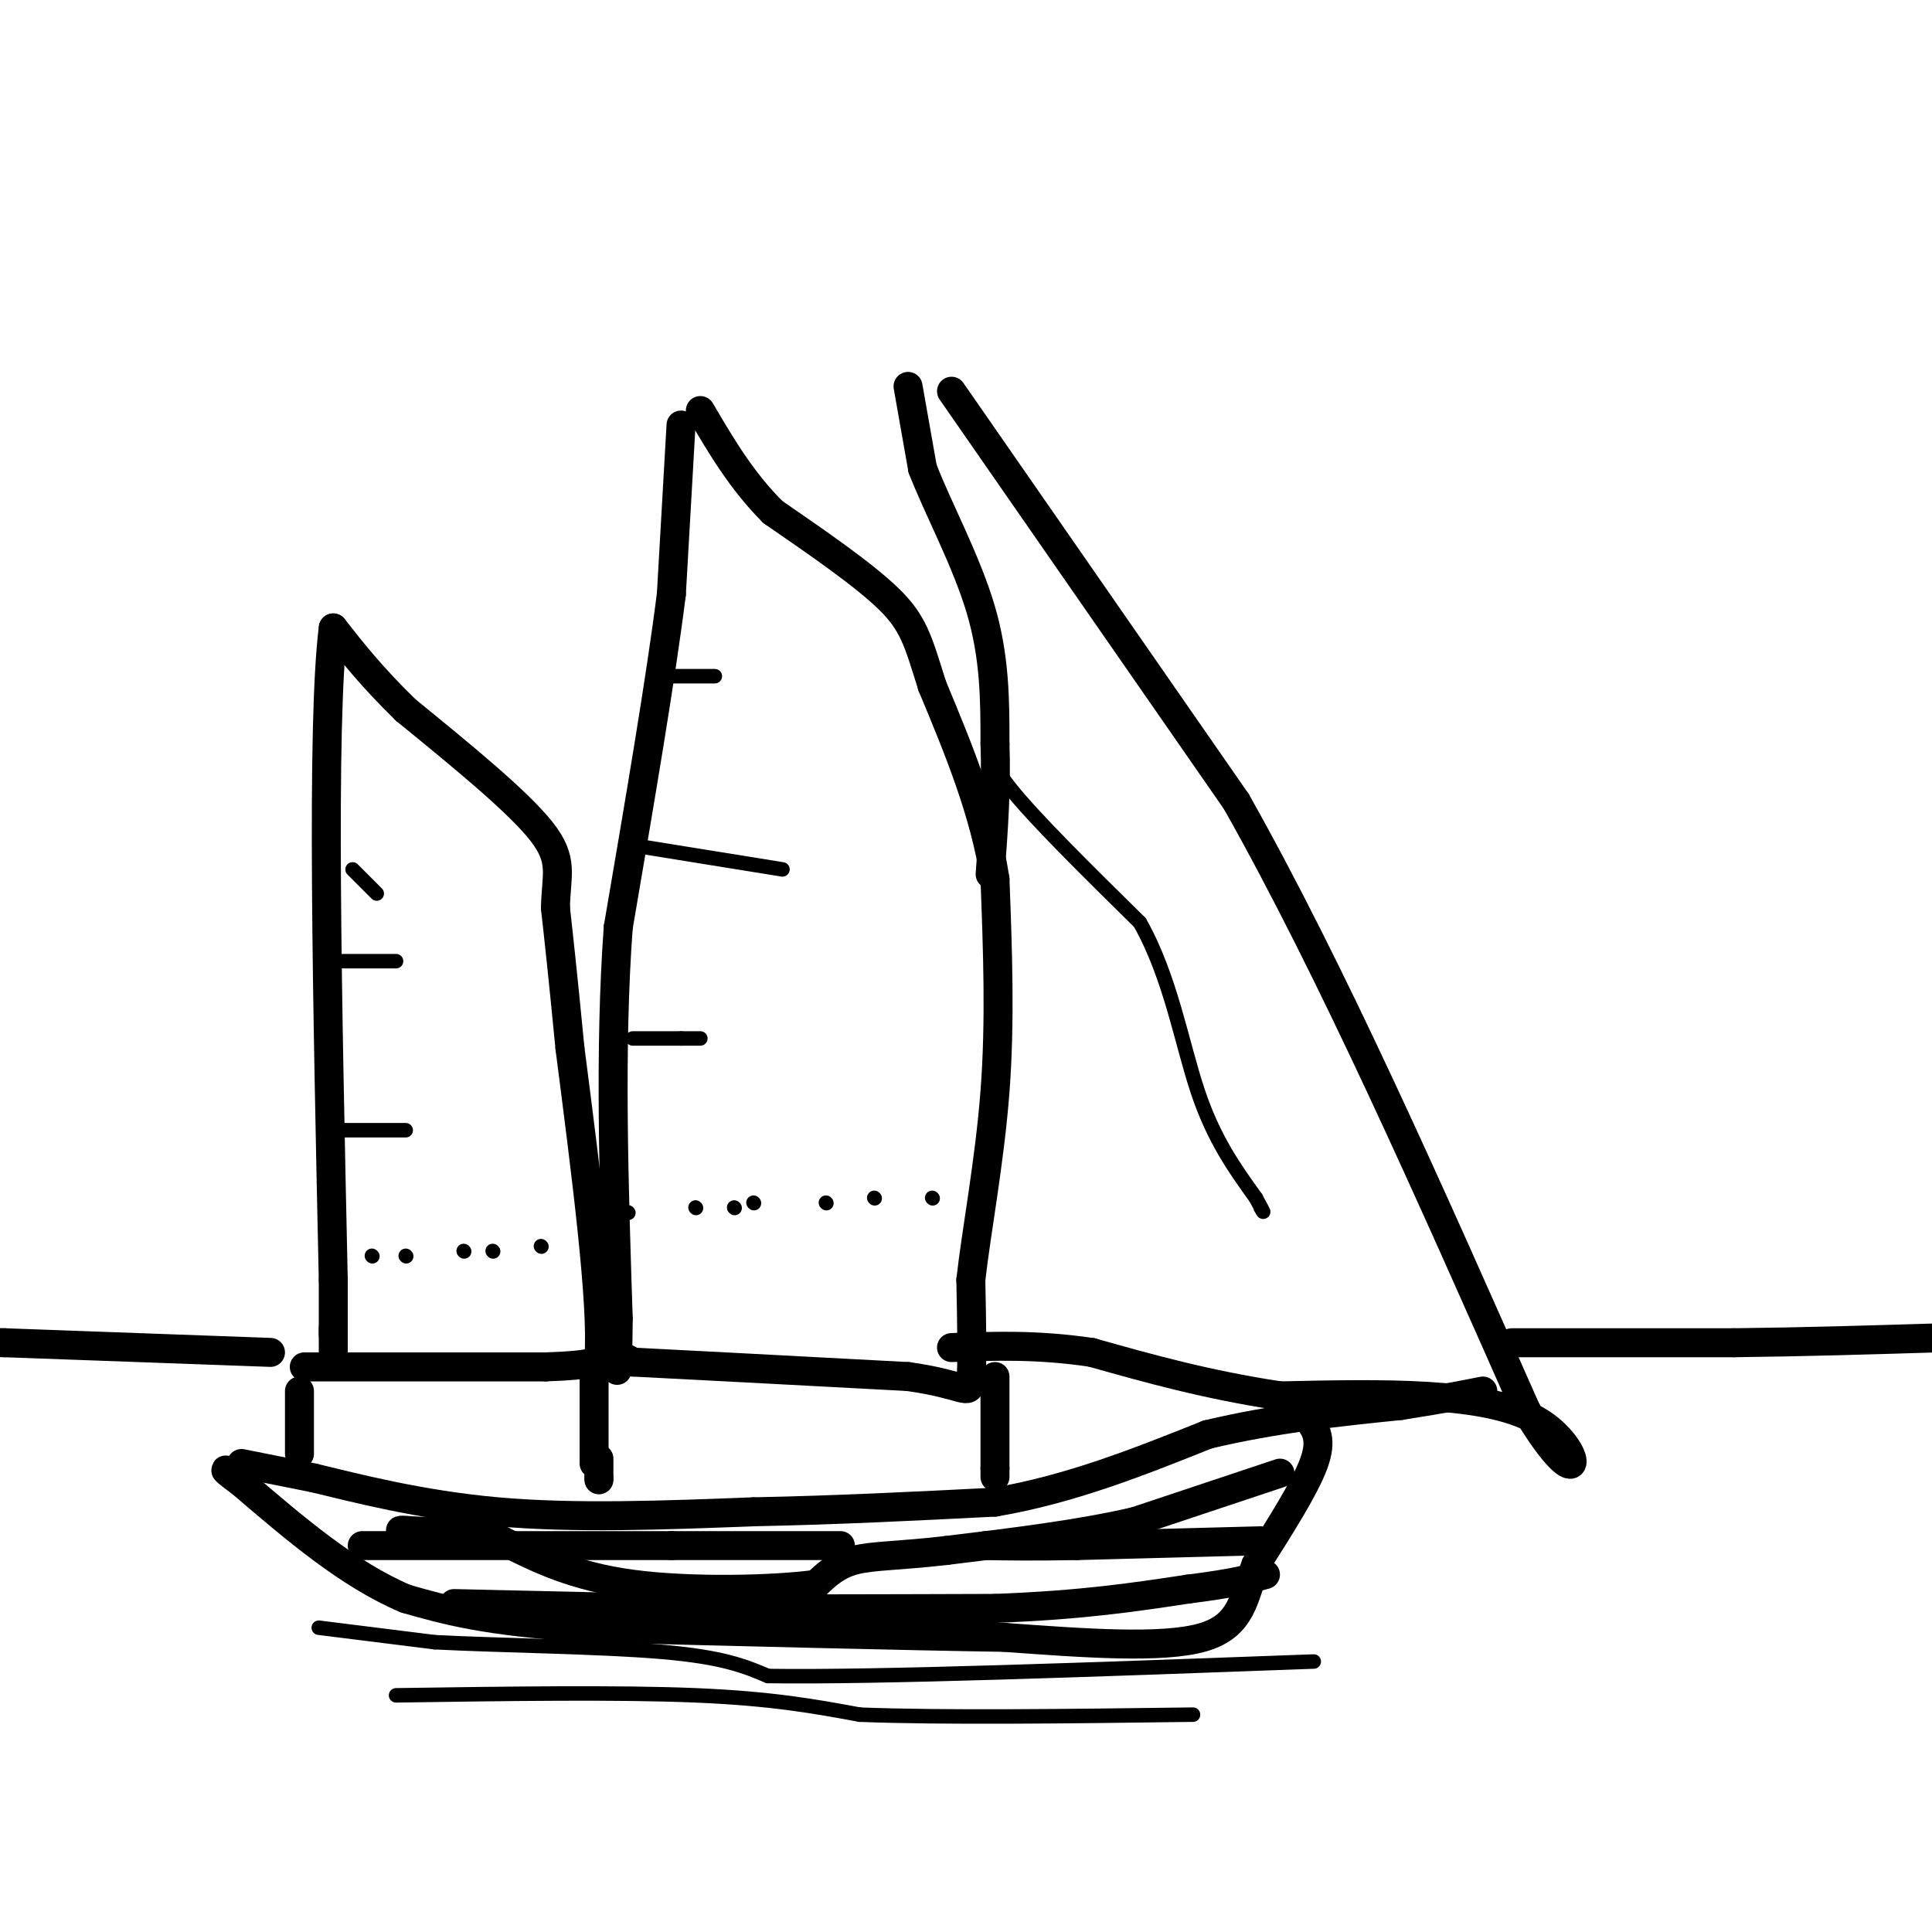 <svg viewBox='0 0 400 400' version='1.1' xmlns='http://www.w3.org/2000/svg' xmlns:xlink='http://www.w3.org/1999/xlink'><g fill='none' stroke='#000000' stroke-width='6' stroke-linecap='round' stroke-linejoin='round'><path d='M63,283c0.000,0.000 50.000,0.000 50,0'/><path d='M113,283c10.167,-0.333 10.583,-1.167 11,-2'/><path d='M124,281c0.833,-11.000 -2.583,-37.500 -6,-64'/><path d='M118,217c-1.500,-15.500 -2.250,-22.250 -3,-29'/><path d='M115,188c0.111,-6.956 1.889,-9.844 -3,-16c-4.889,-6.156 -16.444,-15.578 -28,-25'/><path d='M84,147c-7.167,-7.000 -11.083,-12.000 -15,-17'/><path d='M69,130c-2.500,19.667 -1.250,77.333 0,135'/><path d='M69,265c0.000,24.167 0.000,17.083 0,10'/><path d='M69,275c0.000,1.833 0.000,1.417 0,1'/><path d='M141,88c0.000,0.000 -2.000,35.000 -2,35'/><path d='M139,123c-2.167,17.333 -6.583,43.167 -11,69'/><path d='M128,192c-1.833,25.000 -0.917,53.000 0,81'/><path d='M128,273c-0.133,14.600 -0.467,10.600 0,9c0.467,-1.600 1.733,-0.800 3,0'/><path d='M131,282c10.000,0.500 33.500,1.750 57,3'/><path d='M188,285c11.756,1.622 12.644,4.178 13,1c0.356,-3.178 0.178,-12.089 0,-21'/><path d='M201,265c1.111,-9.978 3.889,-24.422 5,-39c1.111,-14.578 0.556,-29.289 0,-44'/><path d='M206,182c-2.167,-14.000 -7.583,-27.000 -13,-40'/><path d='M193,142c-2.956,-9.422 -3.844,-12.978 -9,-18c-5.156,-5.022 -14.578,-11.511 -24,-18'/><path d='M160,106c-6.500,-6.500 -10.750,-13.750 -15,-21'/><path d='M188,80c0.000,0.000 3.000,17.000 3,17'/><path d='M191,97c3.000,7.844 9.000,18.956 12,29c3.000,10.044 3.000,19.022 3,28'/><path d='M206,154c0.333,9.167 -0.333,18.083 -1,27'/><path d='M197,81c0.000,0.000 59.000,85.000 59,85'/><path d='M256,166c19.833,35.167 39.917,80.583 60,126'/><path d='M316,292c12.133,20.267 12.467,7.933 2,2c-10.467,-5.933 -31.733,-5.467 -53,-5'/><path d='M265,289c-15.333,-2.333 -27.167,-5.667 -39,-9'/><path d='M226,280c-11.333,-1.667 -20.167,-1.333 -29,-1'/><path d='M50,303c0.000,0.000 15.000,3.000 15,3'/><path d='M65,306c8.422,2.022 21.978,5.578 38,7c16.022,1.422 34.511,0.711 53,0'/><path d='M156,313c17.167,-0.333 33.583,-1.167 50,-2'/><path d='M206,311c15.667,-2.667 29.833,-8.333 44,-14'/><path d='M250,297c14.000,-3.333 27.000,-4.667 40,-6'/><path d='M290,291c9.500,-1.500 13.250,-2.250 17,-3'/><path d='M271,294c1.417,2.000 2.833,4.000 1,9c-1.833,5.000 -6.917,13.000 -12,21'/><path d='M260,324c-2.489,6.600 -2.711,12.600 -11,15c-8.289,2.400 -24.644,1.200 -41,0'/><path d='M208,339c-21.333,-0.333 -54.167,-1.167 -87,-2'/><path d='M121,337c-20.667,-1.333 -28.833,-3.667 -37,-6'/><path d='M84,331c-11.833,-5.000 -22.917,-14.500 -34,-24'/><path d='M50,307c-5.667,-4.167 -2.833,-2.583 0,-1'/><path d='M206,285c0.000,0.000 0.000,19.000 0,19'/><path d='M206,304c0.000,3.167 0.000,1.583 0,0'/><path d='M123,283c0.000,0.000 0.000,20.000 0,20'/><path d='M62,288c0.000,0.000 0.000,13.000 0,13'/><path d='M124,302c0.000,0.000 0.000,4.000 0,4'/><path d='M124,306c0.000,0.667 0.000,0.333 0,0'/><path d='M265,305c0.000,0.000 -30.000,10.000 -30,10'/><path d='M235,315c-11.500,2.667 -25.250,4.333 -39,6'/><path d='M196,321c-9.933,1.156 -15.267,1.044 -19,2c-3.733,0.956 -5.867,2.978 -8,5'/><path d='M169,328c-8.489,1.178 -25.711,1.622 -38,0c-12.289,-1.622 -19.644,-5.311 -27,-9'/><path d='M104,319c-7.500,-1.833 -12.750,-1.917 -18,-2'/><path d='M86,317c-3.500,-0.333 -3.250,-0.167 -3,0'/><path d='M75,320c0.000,0.000 64.000,0.000 64,0'/><path d='M139,320c16.500,0.000 25.750,0.000 35,0'/><path d='M94,332c0.000,0.000 44.000,1.000 44,1'/><path d='M138,333c18.667,0.167 43.333,0.083 68,0'/><path d='M206,333c18.000,-0.667 29.000,-2.333 40,-4'/><path d='M246,329c9.333,-1.167 12.667,-2.083 16,-3'/><path d='M261,319c0.000,0.000 -38.000,1.000 -38,1'/><path d='M223,320c-9.500,0.167 -14.250,0.083 -19,0'/><path d='M56,280c0.000,0.000 -55.000,-2.000 -55,-2'/><path d='M1,278c-9.333,-0.333 -5.167,-0.167 -1,0'/><path d='M313,278c0.000,0.000 46.000,0.000 46,0'/><path d='M359,278c14.667,-0.167 28.333,-0.583 42,-1'/></g>
<g fill='none' stroke='#000000' stroke-width='3' stroke-linecap='round' stroke-linejoin='round'><path d='M131,215c0.000,0.000 10.000,0.000 10,0'/><path d='M141,215c2.333,0.000 3.167,0.000 4,0'/><path d='M131,175c0.000,0.000 31.000,5.000 31,5'/><path d='M138,140c0.000,0.000 10.000,0.000 10,0'/><path d='M73,180c0.000,0.000 5.000,5.000 5,5'/><path d='M71,199c0.000,0.000 11.000,0.000 11,0'/><path d='M68,234c0.000,0.000 16.000,0.000 16,0'/><path d='M77,260c0.000,0.000 0.100,0.100 0.1,0.1'/><path d='M84,260c0.000,0.000 0.100,0.100 0.1,0.1'/><path d='M102,259c0.000,0.000 0.100,0.100 0.1,0.1'/><path d='M96,259c0.000,0.000 0.100,0.100 0.1,0.1'/><path d='M112,258c0.000,0.000 0.100,0.100 0.1,0.1'/><path d='M144,250c0.000,0.000 0.100,0.100 0.1,0.1'/><path d='M152,250c0.000,0.000 0.100,0.100 0.1,0.1'/><path d='M171,249c0.000,0.000 0.100,0.100 0.1,0.1'/><path d='M156,249c0.000,0.000 0.100,0.100 0.1,0.1'/><path d='M181,248c0.000,0.000 0.100,0.100 0.1,0.1'/><path d='M193,248c0.000,0.000 0.100,0.100 0.1,0.1'/><path d='M130,251c0.000,0.000 0.100,0.100 0.1,0.1'/><path d='M206,153c-1.000,1.833 -2.000,3.667 3,10c5.000,6.333 16.000,17.167 27,28'/><path d='M236,191c6.333,11.156 8.667,25.044 12,35c3.333,9.956 7.667,15.978 12,22'/><path d='M260,248c2.167,4.000 1.583,3.000 1,2'/><path d='M66,337c0.000,0.000 24.000,3.000 24,3'/><path d='M90,340c13.200,0.689 34.200,0.911 47,2c12.800,1.089 17.400,3.044 22,5'/><path d='M159,347c22.500,0.333 67.750,-1.333 113,-3'/><path d='M82,351c23.000,-0.333 46.000,-0.667 62,0c16.000,0.667 25.000,2.333 34,4'/><path d='M178,355c17.167,0.667 43.083,0.333 69,0'/></g>
</svg>